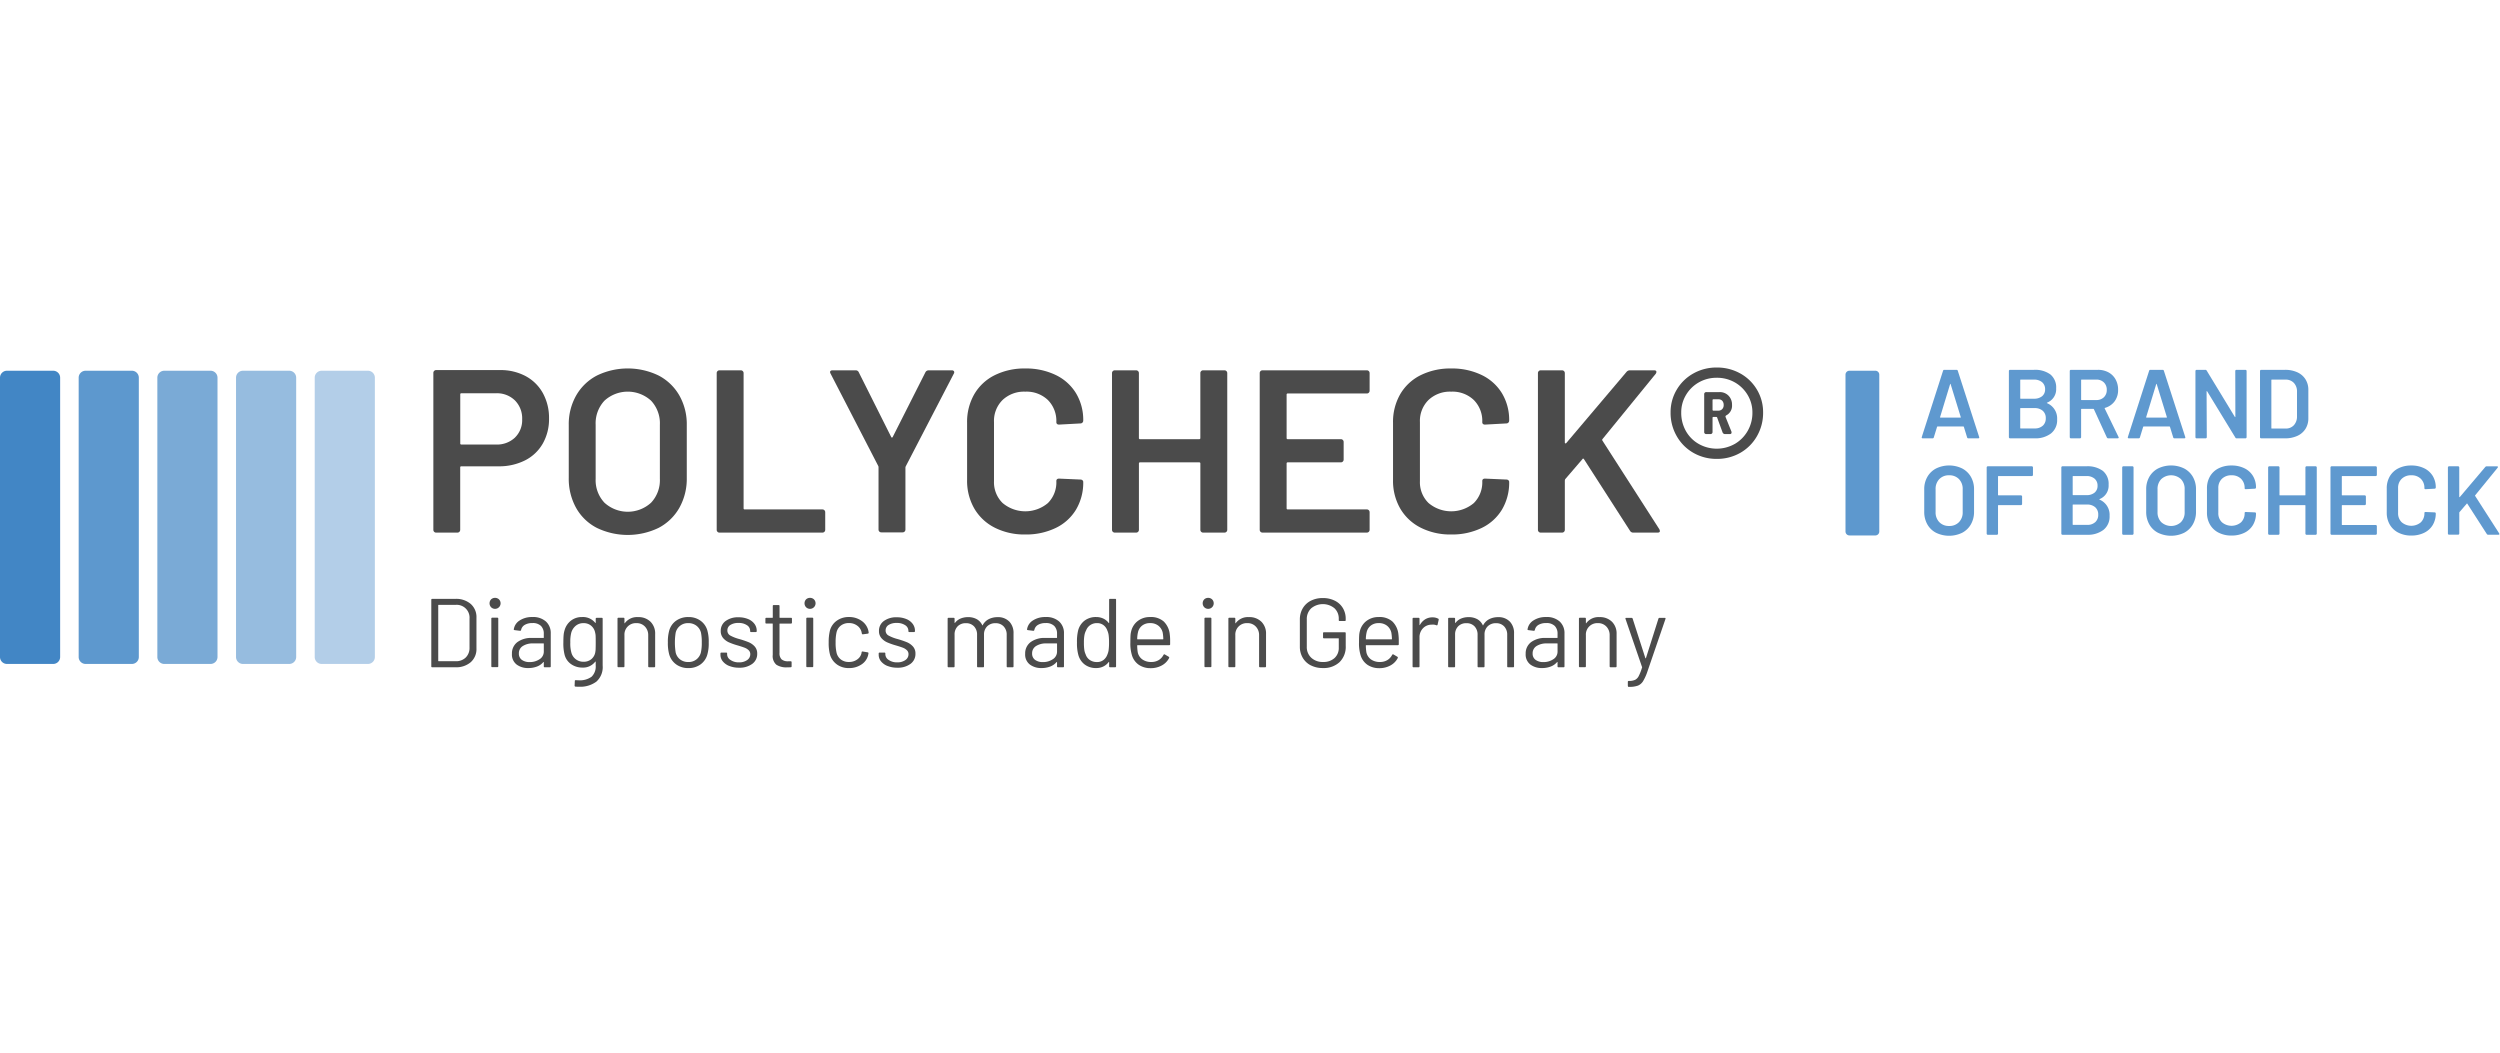 <svg xmlns="http://www.w3.org/2000/svg" xmlns:xlink="http://www.w3.org/1999/xlink" width="380" height="160" viewBox="0 0 380 160">
  <defs>
    <clipPath id="clip-path">
      <rect id="Rectangle_22349" data-name="Rectangle 22349" width="379.907" height="48.533" fill="none"/>
    </clipPath>
  </defs>
  <g id="Group_12117" data-name="Group 12117" transform="translate(-6123 -8007)">
    <rect id="Rectangle_22353" data-name="Rectangle 22353" width="380" height="160" transform="translate(6123 8007)" fill="none"/>
    <g id="Group_12111" data-name="Group 12111" transform="translate(6123 8062.864)">
      <g id="Group_12110" data-name="Group 12110" clip-path="url(#clip-path)">
        <path id="Path_16465" data-name="Path 16465" d="M534.137,296.724v-10.1a.131.131,0,0,1,.149-.149h3.507a3.4,3.4,0,0,1,2.34.773,2.662,2.662,0,0,1,.869,2.1V294a2.661,2.661,0,0,1-.869,2.1,3.394,3.394,0,0,1-2.34.773h-3.507a.131.131,0,0,1-.149-.148m1.114-.773h2.586a2.092,2.092,0,0,0,1.538-.565,2.033,2.033,0,0,0,.572-1.516v-4.384a1.95,1.95,0,0,0-2.11-2.1h-2.586a.053.053,0,0,0-.059.06v8.44a.052.052,0,0,0,.059.059" transform="translate(-468.58 -251.311)" fill="#4b4b4b"/>
        <path id="Path_16466" data-name="Path 16466" d="M606.531,286.687a.871.871,0,0,1,0-1.2.882.882,0,0,1,1.189,0,.843.843,0,0,1-1.189,1.2m.03,8.96v-7.222a.131.131,0,0,1,.149-.149h.758a.131.131,0,0,1,.149.149v7.222a.131.131,0,0,1-.149.148h-.758a.131.131,0,0,1-.149-.148" transform="translate(-531.88 -250.25)" fill="#4b4b4b"/>
        <path id="Path_16467" data-name="Path 16467" d="M639.188,309.673a2.37,2.37,0,0,1,.728,1.813v4.993a.131.131,0,0,1-.149.149h-.758a.131.131,0,0,1-.149-.149v-.609a.05.05,0,0,0-.022-.045c-.015-.01-.032,0-.052.015a2.321,2.321,0,0,1-.966.676,3.633,3.633,0,0,1-1.322.23,2.863,2.863,0,0,1-1.768-.535,1.911,1.911,0,0,1-.713-1.634,2.132,2.132,0,0,1,.81-1.761,3.519,3.519,0,0,1,2.251-.646H638.8a.053.053,0,0,0,.059-.059v-.565a1.649,1.649,0,0,0-.424-1.2,1.756,1.756,0,0,0-1.315-.438,2.183,2.183,0,0,0-1.159.275,1.151,1.151,0,0,0-.55.765.157.157,0,0,1-.178.134l-.8-.1c-.109-.02-.154-.059-.134-.119a1.916,1.916,0,0,1,.892-1.352,3.384,3.384,0,0,1,1.932-.52,2.9,2.9,0,0,1,2.065.684m-.966,5.728a1.364,1.364,0,0,0,.639-1.181V313.06A.053.053,0,0,0,638.8,313h-1.56a2.77,2.77,0,0,0-1.575.4,1.272,1.272,0,0,0-.594,1.115,1.15,1.15,0,0,0,.453.988,1.941,1.941,0,0,0,1.181.334,2.613,2.613,0,0,0,1.516-.438" transform="translate(-556.202 -271.065)" fill="#4b4b4b"/>
        <path id="Path_16468" data-name="Path 16468" d="M702.764,309.109h.758a.131.131,0,0,1,.149.148v7.118a2.946,2.946,0,0,1-.958,2.437,4.091,4.091,0,0,1-2.638.773q-.342,0-.52-.015a.147.147,0,0,1-.148-.163l.03-.684a.136.136,0,0,1,.045-.111.111.111,0,0,1,.1-.022l.4.015a3.027,3.027,0,0,0,2.006-.542,2.158,2.158,0,0,0,.624-1.716v-.55a.035.035,0,0,0-.022-.037c-.015,0-.032,0-.052.022a2.308,2.308,0,0,1-1.947.892,2.938,2.938,0,0,1-1.716-.52,2.5,2.5,0,0,1-1-1.471,6.9,6.9,0,0,1-.178-1.813q0-.654.037-1.1a3.422,3.422,0,0,1,.156-.8,2.772,2.772,0,0,1,.966-1.434,2.657,2.657,0,0,1,1.679-.542,2.389,2.389,0,0,1,2.006.877c.02.02.037.025.052.015a.05.05,0,0,0,.022-.044v-.58a.131.131,0,0,1,.149-.148m-.163,4.7q.015-.327.015-.951,0-.758-.015-1.018a2.431,2.431,0,0,0-.074-.483,1.774,1.774,0,0,0-.587-1.033,1.732,1.732,0,0,0-1.181-.409,1.787,1.787,0,0,0-1.181.4,2.111,2.111,0,0,0-.676,1.04,5.4,5.4,0,0,0-.148,1.486,5.1,5.1,0,0,0,.148,1.5,1.856,1.856,0,0,0,1.857,1.441,1.773,1.773,0,0,0,1.2-.4,1.738,1.738,0,0,0,.587-1.025,3.739,3.739,0,0,0,.059-.55" transform="translate(-612.066 -271.066)" fill="#4b4b4b"/>
        <path id="Path_16469" data-name="Path 16469" d="M769.783,309.809a2.516,2.516,0,0,1,.706,1.872v4.9a.131.131,0,0,1-.148.148h-.758a.131.131,0,0,1-.149-.148v-4.7a1.855,1.855,0,0,0-.5-1.337,1.7,1.7,0,0,0-1.285-.52,1.734,1.734,0,0,0-1.828,1.828v4.725a.131.131,0,0,1-.148.148h-.758a.131.131,0,0,1-.149-.148v-7.222a.131.131,0,0,1,.149-.149h.758a.131.131,0,0,1,.148.149V310a.05.05,0,0,0,.022.045c.015.01.027.005.037-.015a2.293,2.293,0,0,1,2.006-.921,2.576,2.576,0,0,1,1.895.7" transform="translate(-670.905 -271.172)" fill="#4b4b4b"/>
        <path id="Path_16470" data-name="Path 16470" d="M828.394,316.2a2.815,2.815,0,0,1-1.07-1.516,6.476,6.476,0,0,1-.208-1.828,6.317,6.317,0,0,1,.208-1.813,2.741,2.741,0,0,1,1.055-1.5,3.146,3.146,0,0,1,1.872-.55,3.038,3.038,0,0,1,1.82.55,2.756,2.756,0,0,1,1.048,1.486,6.208,6.208,0,0,1,.208,1.828,6.117,6.117,0,0,1-.208,1.828,2.756,2.756,0,0,1-1.048,1.516,3.061,3.061,0,0,1-1.835.55,3.094,3.094,0,0,1-1.843-.55m3.061-.765a1.936,1.936,0,0,0,.683-1.062,6.521,6.521,0,0,0,.134-1.5,7.18,7.18,0,0,0-.119-1.5,1.921,1.921,0,0,0-.691-1.062,1.979,1.979,0,0,0-1.241-.394,1.891,1.891,0,0,0-1.917,1.456,9.536,9.536,0,0,0,0,3,1.848,1.848,0,0,0,.676,1.062,2,2,0,0,0,1.256.394,1.921,1.921,0,0,0,1.218-.394" transform="translate(-725.601 -271.066)" fill="#4b4b4b"/>
        <path id="Path_16471" data-name="Path 16471" d="M893.6,316.753a2.388,2.388,0,0,1-1-.713,1.573,1.573,0,0,1-.349-1v-.178a.131.131,0,0,1,.149-.149h.713a.131.131,0,0,1,.149.149v.119a1.041,1.041,0,0,0,.513.854,2.163,2.163,0,0,0,1.285.364,2.059,2.059,0,0,0,1.248-.349,1.057,1.057,0,0,0,.475-.884.812.812,0,0,0-.245-.609,1.767,1.767,0,0,0-.58-.372q-.334-.134-1.033-.342a10.6,10.6,0,0,1-1.367-.476,2.512,2.512,0,0,1-.9-.661,1.592,1.592,0,0,1-.364-1.077,1.806,1.806,0,0,1,.743-1.516,3.158,3.158,0,0,1,1.961-.565,3.69,3.69,0,0,1,1.449.267,2.263,2.263,0,0,1,.973.736,1.734,1.734,0,0,1,.342,1.048v.045a.131.131,0,0,1-.149.148h-.7a.131.131,0,0,1-.149-.148V311.4a1.011,1.011,0,0,0-.483-.847,2.212,2.212,0,0,0-1.3-.342,2.177,2.177,0,0,0-1.218.3.955.955,0,0,0-.461.84.851.851,0,0,0,.446.773,6.085,6.085,0,0,0,1.382.535,14.025,14.025,0,0,1,1.4.476,2.568,2.568,0,0,1,.921.646,1.579,1.579,0,0,1,.386,1.107,1.848,1.848,0,0,1-.758,1.545,3.217,3.217,0,0,1-2.006.579,3.838,3.838,0,0,1-1.478-.267" transform="translate(-782.741 -271.385)" fill="#4b4b4b"/>
        <path id="Path_16472" data-name="Path 16472" d="M951.819,297.027H950.14a.053.053,0,0,0-.059.059v4.383a1.309,1.309,0,0,0,.319,1,1.461,1.461,0,0,0,1,.29h.372a.131.131,0,0,1,.149.149v.609a.131.131,0,0,1-.149.148q-.178.015-.55.015a2.731,2.731,0,0,1-1.62-.4,1.731,1.731,0,0,1-.55-1.486v-4.71a.053.053,0,0,0-.059-.059h-.906a.131.131,0,0,1-.149-.149v-.58a.131.131,0,0,1,.149-.148H949a.052.052,0,0,0,.059-.059v-1.724a.131.131,0,0,1,.149-.149h.728a.131.131,0,0,1,.149.149v1.724a.052.052,0,0,0,.059.059h1.679a.131.131,0,0,1,.149.148v.58a.131.131,0,0,1-.149.149" transform="translate(-831.596 -258.108)" fill="#4b4b4b"/>
        <path id="Path_16473" data-name="Path 16473" d="M996.607,286.687a.871.871,0,0,1,0-1.2.882.882,0,0,1,1.189,0,.843.843,0,0,1-1.189,1.2m.03,8.96v-7.222a.131.131,0,0,1,.149-.149h.758a.132.132,0,0,1,.149.149v7.222a.131.131,0,0,1-.149.148h-.758a.131.131,0,0,1-.149-.148" transform="translate(-874.08 -250.25)" fill="#4b4b4b"/>
        <path id="Path_16474" data-name="Path 16474" d="M1027.512,316.188a2.788,2.788,0,0,1-1.047-1.508,6.811,6.811,0,0,1-.193-1.842,7.3,7.3,0,0,1,.193-1.813,2.7,2.7,0,0,1,1.04-1.479,3.066,3.066,0,0,1,1.843-.557,3.223,3.223,0,0,1,1.88.55,2.5,2.5,0,0,1,1.033,1.367,2.539,2.539,0,0,1,.089.446v.03c0,.069-.045.114-.134.134l-.743.1h-.03q-.1,0-.134-.134l-.045-.223a1.671,1.671,0,0,0-.654-.958,2.033,2.033,0,0,0-1.263-.394,1.937,1.937,0,0,0-1.241.394,1.8,1.8,0,0,0-.646,1.048,6.759,6.759,0,0,0-.134,1.5,6.6,6.6,0,0,0,.134,1.516,1.8,1.8,0,0,0,.646,1.062,1.936,1.936,0,0,0,1.241.394,2.1,2.1,0,0,0,1.256-.379,1.6,1.6,0,0,0,.661-.973v-.059l.015-.059q.015-.148.178-.119l.728.119q.148.03.134.163l-.059.3a2.353,2.353,0,0,1-1.025,1.4,3.322,3.322,0,0,1-1.887.535,3.033,3.033,0,0,1-1.835-.557" transform="translate(-900.312 -271.065)" fill="#4b4b4b"/>
        <path id="Path_16475" data-name="Path 16475" d="M1089.6,316.753a2.387,2.387,0,0,1-1-.713,1.573,1.573,0,0,1-.349-1v-.178a.131.131,0,0,1,.149-.149h.713a.131.131,0,0,1,.149.149v.119a1.041,1.041,0,0,0,.513.854,2.163,2.163,0,0,0,1.285.364,2.059,2.059,0,0,0,1.248-.349,1.057,1.057,0,0,0,.475-.884.812.812,0,0,0-.245-.609,1.768,1.768,0,0,0-.579-.372q-.334-.134-1.033-.342a10.6,10.6,0,0,1-1.367-.476,2.511,2.511,0,0,1-.9-.661,1.592,1.592,0,0,1-.364-1.077,1.806,1.806,0,0,1,.743-1.516,3.158,3.158,0,0,1,1.962-.565,3.691,3.691,0,0,1,1.449.267,2.262,2.262,0,0,1,.973.736,1.734,1.734,0,0,1,.342,1.048v.045a.131.131,0,0,1-.149.148h-.7a.131.131,0,0,1-.149-.148V311.4a1.011,1.011,0,0,0-.483-.847,2.211,2.211,0,0,0-1.3-.342,2.177,2.177,0,0,0-1.218.3.955.955,0,0,0-.461.84.851.851,0,0,0,.446.773,6.086,6.086,0,0,0,1.382.535,14.043,14.043,0,0,1,1.4.476,2.568,2.568,0,0,1,.921.646,1.579,1.579,0,0,1,.386,1.107,1.848,1.848,0,0,1-.758,1.545,3.217,3.217,0,0,1-2.006.579,3.835,3.835,0,0,1-1.478-.267" transform="translate(-954.69 -271.385)" fill="#4b4b4b"/>
        <path id="Path_16476" data-name="Path 16476" d="M1182.977,309.78a2.518,2.518,0,0,1,.646,1.828v4.978a.131.131,0,0,1-.149.149h-.743a.131.131,0,0,1-.148-.149v-4.77a1.789,1.789,0,0,0-.468-1.3,1.631,1.631,0,0,0-1.226-.483,1.733,1.733,0,0,0-1.27.475,1.712,1.712,0,0,0-.483,1.278v4.8a.131.131,0,0,1-.149.149h-.758a.131.131,0,0,1-.149-.149v-4.77a1.806,1.806,0,0,0-.461-1.3,1.625,1.625,0,0,0-1.233-.483,1.682,1.682,0,0,0-1.256.475,1.743,1.743,0,0,0-.468,1.278v4.8a.131.131,0,0,1-.149.149h-.758a.131.131,0,0,1-.148-.149v-7.222a.131.131,0,0,1,.148-.149h.758a.131.131,0,0,1,.149.149v.594a.034.034,0,0,0,.022.037c.015.005.032,0,.052-.022a2.014,2.014,0,0,1,.839-.646,2.909,2.909,0,0,1,1.137-.215,2.639,2.639,0,0,1,1.322.312,2,2,0,0,1,.832.906q.03.075.074,0a2.13,2.13,0,0,1,.921-.914,2.923,2.923,0,0,1,1.352-.3,2.335,2.335,0,0,1,1.761.669" transform="translate(-1029.566 -271.172)" fill="#4b4b4b"/>
        <path id="Path_16477" data-name="Path 16477" d="M1274.786,309.673a2.37,2.37,0,0,1,.728,1.813v4.993a.131.131,0,0,1-.148.149h-.758a.131.131,0,0,1-.149-.149v-.609a.05.05,0,0,0-.022-.045c-.015-.01-.032,0-.052.015a2.323,2.323,0,0,1-.966.676,3.634,3.634,0,0,1-1.322.23,2.863,2.863,0,0,1-1.768-.535,1.911,1.911,0,0,1-.713-1.634,2.131,2.131,0,0,1,.81-1.761,3.518,3.518,0,0,1,2.251-.646h1.724a.053.053,0,0,0,.059-.059v-.565a1.648,1.648,0,0,0-.424-1.2,1.756,1.756,0,0,0-1.315-.438,2.184,2.184,0,0,0-1.159.275,1.151,1.151,0,0,0-.55.765.157.157,0,0,1-.178.134l-.8-.1c-.109-.02-.154-.059-.134-.119a1.916,1.916,0,0,1,.891-1.352,3.385,3.385,0,0,1,1.932-.52,2.9,2.9,0,0,1,2.065.684m-.966,5.728a1.364,1.364,0,0,0,.639-1.181V313.06a.053.053,0,0,0-.059-.059h-1.561a2.77,2.77,0,0,0-1.575.4,1.272,1.272,0,0,0-.594,1.115,1.15,1.15,0,0,0,.453.988,1.941,1.941,0,0,0,1.181.334,2.613,2.613,0,0,0,1.516-.438" transform="translate(-1113.79 -271.065)" fill="#4b4b4b"/>
        <path id="Path_16478" data-name="Path 16478" d="M1338.815,286.471h.758a.131.131,0,0,1,.148.149v10.1a.131.131,0,0,1-.148.148h-.758a.131.131,0,0,1-.149-.148V296.1a.035.035,0,0,0-.022-.037c-.015,0-.032,0-.052.022a2.25,2.25,0,0,1-.81.669,2.409,2.409,0,0,1-1.077.238,2.806,2.806,0,0,1-1.746-.535,2.717,2.717,0,0,1-.973-1.456,6.651,6.651,0,0,1-.208-1.887,7.055,7.055,0,0,1,.178-1.842,2.748,2.748,0,0,1,.981-1.493,2.837,2.837,0,0,1,1.768-.542,2.487,2.487,0,0,1,1.07.23,2.171,2.171,0,0,1,.817.661c.02.02.037.028.052.022a.034.034,0,0,0,.022-.037V286.62a.131.131,0,0,1,.149-.149m-.223,7.756a8.061,8.061,0,0,0,.059-1.114,8.236,8.236,0,0,0-.059-1.122,2.515,2.515,0,0,0-.208-.721,1.681,1.681,0,0,0-.587-.81,1.584,1.584,0,0,0-.973-.3,1.761,1.761,0,0,0-1.025.3,1.684,1.684,0,0,0-.624.788,2.576,2.576,0,0,0-.26.735,6.112,6.112,0,0,0-.082,1.137,7.75,7.75,0,0,0,.059,1.092,2.5,2.5,0,0,0,.208.706,1.621,1.621,0,0,0,.631.847,1.853,1.853,0,0,0,1.077.312,1.572,1.572,0,0,0,1-.312,1.835,1.835,0,0,0,.594-.832,2.645,2.645,0,0,0,.193-.7" transform="translate(-1170.078 -251.311)" fill="#4b4b4b"/>
        <path id="Path_16479" data-name="Path 16479" d="M1405.929,312.644v.475a.131.131,0,0,1-.148.149h-4.8a.053.053,0,0,0-.059.059,6.585,6.585,0,0,0,.089,1.055,1.776,1.776,0,0,0,.7,1.055,2.276,2.276,0,0,0,1.367.386,2.111,2.111,0,0,0,1.1-.282,1.941,1.941,0,0,0,.743-.8q.089-.134.208-.059l.579.342a.148.148,0,0,1,.06.208,2.675,2.675,0,0,1-1.115,1.122,3.487,3.487,0,0,1-1.709.409,3.128,3.128,0,0,1-1.768-.505,2.709,2.709,0,0,1-1.025-1.367,6.1,6.1,0,0,1-.267-2.051q0-.624.022-1.018a3.245,3.245,0,0,1,.111-.706,2.751,2.751,0,0,1,1.018-1.545,2.975,2.975,0,0,1,1.85-.58,2.927,2.927,0,0,1,2.08.684,3.167,3.167,0,0,1,.906,1.932,7.59,7.59,0,0,1,.059,1.04m-4.257-2.355a1.755,1.755,0,0,0-.632,1.018,4.811,4.811,0,0,0-.119,1.01.052.052,0,0,0,.059.06h3.849a.053.053,0,0,0,.059-.06,6.71,6.71,0,0,0-.089-.951,1.879,1.879,0,0,0-.661-1.062,1.962,1.962,0,0,0-1.256-.394,1.9,1.9,0,0,0-1.211.379" transform="translate(-1228.068 -271.065)" fill="#4b4b4b"/>
        <path id="Path_16480" data-name="Path 16480" d="M1489.707,286.687a.871.871,0,0,1,0-1.2.882.882,0,0,1,1.189,0,.843.843,0,0,1-1.189,1.2m.03,8.96v-7.222a.131.131,0,0,1,.148-.149h.758a.131.131,0,0,1,.149.149v7.222a.131.131,0,0,1-.149.148h-.758a.131.131,0,0,1-.148-.148" transform="translate(-1306.66 -250.25)" fill="#4b4b4b"/>
        <path id="Path_16481" data-name="Path 16481" d="M1526.324,309.809a2.516,2.516,0,0,1,.706,1.872v4.9a.131.131,0,0,1-.149.148h-.758a.131.131,0,0,1-.149-.148v-4.7a1.856,1.856,0,0,0-.5-1.337,1.7,1.7,0,0,0-1.285-.52,1.734,1.734,0,0,0-1.828,1.828v4.725a.131.131,0,0,1-.148.148h-.758a.131.131,0,0,1-.149-.148v-7.222a.131.131,0,0,1,.149-.149h.758a.131.131,0,0,1,.148.149V310a.05.05,0,0,0,.022.045c.015.01.027.005.037-.015a2.293,2.293,0,0,1,2.006-.921,2.576,2.576,0,0,1,1.895.7" transform="translate(-1334.592 -271.172)" fill="#4b4b4b"/>
        <path id="Path_16482" data-name="Path 16482" d="M1611.471,295.734a2.986,2.986,0,0,1-1.226-1.152,3.3,3.3,0,0,1-.438-1.709v-4.1a3.3,3.3,0,0,1,.438-1.709,2.989,2.989,0,0,1,1.226-1.152,3.915,3.915,0,0,1,1.828-.409,3.987,3.987,0,0,1,1.82.4,2.929,2.929,0,0,1,1.226,1.122,3.109,3.109,0,0,1,.431,1.627v.193a.131.131,0,0,1-.149.149h-.758a.131.131,0,0,1-.148-.149v-.178a2.127,2.127,0,0,0-.661-1.62,2.781,2.781,0,0,0-3.529.015,2.217,2.217,0,0,0-.669,1.679V292.9a2.191,2.191,0,0,0,.683,1.679,2.527,2.527,0,0,0,1.8.639,2.457,2.457,0,0,0,1.731-.594,2.055,2.055,0,0,0,.647-1.59v-1.352a.053.053,0,0,0-.059-.059h-2.184a.131.131,0,0,1-.149-.149v-.624a.131.131,0,0,1,.149-.149h3.15a.132.132,0,0,1,.149.149v1.917a3.25,3.25,0,0,1-.944,2.481,3.538,3.538,0,0,1-2.533.892,3.912,3.912,0,0,1-1.828-.409" transform="translate(-1412.229 -250.462)" fill="#4b4b4b"/>
        <path id="Path_16483" data-name="Path 16483" d="M1689.1,312.644v.475a.131.131,0,0,1-.148.149h-4.8a.052.052,0,0,0-.059.059,6.6,6.6,0,0,0,.089,1.055,1.777,1.777,0,0,0,.7,1.055,2.276,2.276,0,0,0,1.367.386,2.113,2.113,0,0,0,1.1-.282,1.938,1.938,0,0,0,.743-.8c.06-.089.129-.109.208-.059l.58.342a.148.148,0,0,1,.059.208,2.671,2.671,0,0,1-1.114,1.122,3.487,3.487,0,0,1-1.709.409,3.128,3.128,0,0,1-1.768-.505,2.708,2.708,0,0,1-1.025-1.367,6.1,6.1,0,0,1-.268-2.051q0-.624.022-1.018a3.26,3.26,0,0,1,.111-.706,2.752,2.752,0,0,1,1.018-1.545,2.975,2.975,0,0,1,1.85-.58,2.926,2.926,0,0,1,2.08.684,3.167,3.167,0,0,1,.906,1.932,7.59,7.59,0,0,1,.059,1.04m-4.257-2.355a1.753,1.753,0,0,0-.631,1.018,4.786,4.786,0,0,0-.119,1.01.052.052,0,0,0,.059.06H1688a.053.053,0,0,0,.059-.06,6.668,6.668,0,0,0-.089-.951,1.879,1.879,0,0,0-.661-1.062,1.963,1.963,0,0,0-1.256-.394,1.9,1.9,0,0,0-1.211.379" transform="translate(-1476.485 -271.065)" fill="#4b4b4b"/>
        <path id="Path_16484" data-name="Path 16484" d="M1753.275,309.546a.157.157,0,0,1,.089.193l-.164.728a.126.126,0,0,1-.193.089,1.515,1.515,0,0,0-.579-.1l-.193.015a1.771,1.771,0,0,0-1.278.572,1.938,1.938,0,0,0-.505,1.374V316.8a.131.131,0,0,1-.148.148h-.758a.131.131,0,0,1-.149-.148v-7.222a.131.131,0,0,1,.149-.148h.758a.131.131,0,0,1,.148.148v.906c0,.03.008.047.022.052s.027,0,.037-.022a2.367,2.367,0,0,1,.795-.854,2.06,2.06,0,0,1,1.122-.3,1.754,1.754,0,0,1,.847.193" transform="translate(-1534.686 -271.385)" fill="#4b4b4b"/>
        <path id="Path_16485" data-name="Path 16485" d="M1802.833,309.78a2.518,2.518,0,0,1,.647,1.828v4.978a.131.131,0,0,1-.149.149h-.743a.131.131,0,0,1-.148-.149v-4.77a1.789,1.789,0,0,0-.468-1.3,1.631,1.631,0,0,0-1.226-.483,1.732,1.732,0,0,0-1.27.475,1.712,1.712,0,0,0-.483,1.278v4.8a.131.131,0,0,1-.149.149h-.758a.131.131,0,0,1-.149-.149v-4.77a1.806,1.806,0,0,0-.461-1.3,1.625,1.625,0,0,0-1.233-.483,1.682,1.682,0,0,0-1.256.475,1.743,1.743,0,0,0-.468,1.278v4.8a.131.131,0,0,1-.149.149h-.758a.131.131,0,0,1-.149-.149v-7.222a.131.131,0,0,1,.149-.149h.758a.132.132,0,0,1,.149.149v.594a.034.034,0,0,0,.022.037c.015.005.032,0,.052-.022a2.013,2.013,0,0,1,.839-.646,2.909,2.909,0,0,1,1.137-.215,2.64,2.64,0,0,1,1.323.312,2,2,0,0,1,.832.906c.02.05.045.05.074,0a2.13,2.13,0,0,1,.921-.914,2.922,2.922,0,0,1,1.352-.3,2.335,2.335,0,0,1,1.761.669" transform="translate(-1573.345 -271.172)" fill="#4b4b4b"/>
        <path id="Path_16486" data-name="Path 16486" d="M1894.643,309.673a2.37,2.37,0,0,1,.728,1.813v4.993a.131.131,0,0,1-.149.149h-.758a.131.131,0,0,1-.149-.149v-.609a.05.05,0,0,0-.022-.045q-.022-.015-.052.015a2.322,2.322,0,0,1-.966.676,3.634,3.634,0,0,1-1.323.23,2.863,2.863,0,0,1-1.768-.535,1.911,1.911,0,0,1-.713-1.634,2.132,2.132,0,0,1,.81-1.761,3.519,3.519,0,0,1,2.251-.646h1.724a.053.053,0,0,0,.06-.059v-.565a1.65,1.65,0,0,0-.424-1.2,1.756,1.756,0,0,0-1.315-.438,2.184,2.184,0,0,0-1.159.275,1.153,1.153,0,0,0-.55.765.157.157,0,0,1-.178.134l-.8-.1c-.109-.02-.154-.059-.134-.119a1.916,1.916,0,0,1,.892-1.352,3.384,3.384,0,0,1,1.932-.52,2.9,2.9,0,0,1,2.065.684m-.966,5.728a1.364,1.364,0,0,0,.639-1.181V313.06a.053.053,0,0,0-.06-.059h-1.56a2.77,2.77,0,0,0-1.575.4,1.272,1.272,0,0,0-.594,1.115,1.15,1.15,0,0,0,.453.988,1.941,1.941,0,0,0,1.181.334,2.612,2.612,0,0,0,1.516-.438" transform="translate(-1657.569 -271.065)" fill="#4b4b4b"/>
        <path id="Path_16487" data-name="Path 16487" d="M1960.468,309.809a2.516,2.516,0,0,1,.706,1.872v4.9a.131.131,0,0,1-.149.148h-.758a.131.131,0,0,1-.148-.148v-4.7a1.855,1.855,0,0,0-.5-1.337,1.7,1.7,0,0,0-1.285-.52,1.735,1.735,0,0,0-1.828,1.828v4.725a.131.131,0,0,1-.148.148h-.758a.131.131,0,0,1-.149-.148v-7.222a.131.131,0,0,1,.149-.149h.758a.131.131,0,0,1,.148.149V310a.05.05,0,0,0,.022.045c.015.01.027.005.037-.015a2.294,2.294,0,0,1,2.006-.921,2.576,2.576,0,0,1,1.895.7" transform="translate(-1715.452 -271.172)" fill="#4b4b4b"/>
        <path id="Path_16488" data-name="Path 16488" d="M2013.33,320.3v-.594a.131.131,0,0,1,.149-.148h.059a2.228,2.228,0,0,0,.9-.171,1.307,1.307,0,0,0,.55-.579,7.513,7.513,0,0,0,.5-1.285c.02-.04.02-.069,0-.089l-2.511-7.311-.015-.059c0-.069.045-.1.134-.1h.788a.173.173,0,0,1,.178.119l1.932,6a.047.047,0,0,0,.045.03.048.048,0,0,0,.045-.03l1.9-6a.173.173,0,0,1,.178-.119h.773c.109,0,.149.055.119.163l-2.749,8.009a7.349,7.349,0,0,1-.668,1.471,1.665,1.665,0,0,1-.78.661,3.689,3.689,0,0,1-1.315.186h-.1q-.1,0-.1-.149" transform="translate(-1765.9 -271.916)" fill="#4b4b4b"/>
        <path id="Path_16489" data-name="Path 16489" d="M550.7,4.075a6.488,6.488,0,0,1,2.626,2.591,7.792,7.792,0,0,1,.934,3.859,7.5,7.5,0,0,1-.952,3.806,6.432,6.432,0,0,1-2.7,2.555,8.692,8.692,0,0,1-4.035.9h-5.639a.156.156,0,0,0-.176.176v9.481a.421.421,0,0,1-.423.423H537.1a.421.421,0,0,1-.423-.423V3.582a.421.421,0,0,1,.423-.423h9.692a8.089,8.089,0,0,1,3.912.916m-1.621,9.34a3.7,3.7,0,0,0,1.093-2.784,3.863,3.863,0,0,0-1.093-2.855,3.909,3.909,0,0,0-2.89-1.093h-5.251a.156.156,0,0,0-.176.176V14.3a.155.155,0,0,0,.176.176h5.251a3.98,3.98,0,0,0,2.89-1.057" transform="translate(-470.807 -2.771)" fill="#4b4b4b"/>
        <path id="Path_16490" data-name="Path 16490" d="M708.636,25.379a7.586,7.586,0,0,1-3.154-3.049,9.113,9.113,0,0,1-1.11-4.546V9.748A8.829,8.829,0,0,1,705.5,5.255a7.762,7.762,0,0,1,3.154-3.031,10.758,10.758,0,0,1,9.375,0,7.768,7.768,0,0,1,3.154,3.031,8.833,8.833,0,0,1,1.128,4.494v8.036a9,9,0,0,1-1.128,4.546,7.73,7.73,0,0,1-3.154,3.049,10.8,10.8,0,0,1-9.393,0m8.247-3.824a4.98,4.98,0,0,0,1.339-3.63V9.713a5.028,5.028,0,0,0-1.339-3.665,5.251,5.251,0,0,0-7.084,0,5.026,5.026,0,0,0-1.339,3.665v8.212a4.978,4.978,0,0,0,1.339,3.63,5.251,5.251,0,0,0,7.084,0" transform="translate(-617.921 -1.008)" fill="#4b4b4b"/>
        <path id="Path_16491" data-name="Path 16491" d="M887.7,27.994a.406.406,0,0,1-.123-.3V3.87A.421.421,0,0,1,888,3.447h3.243a.421.421,0,0,1,.423.423V24.417a.155.155,0,0,0,.176.176h11.807a.421.421,0,0,1,.423.423v2.679a.421.421,0,0,1-.423.423H888a.405.405,0,0,1-.3-.123" transform="translate(-778.639 -3.024)" fill="#4b4b4b"/>
        <path id="Path_16492" data-name="Path 16492" d="M1035.488,27.958a.406.406,0,0,1-.123-.3V18.213a.5.5,0,0,0-.035-.211l-7.26-14.062a.53.53,0,0,1-.07-.211c0-.188.129-.282.388-.282h3.489a.5.5,0,0,1,.493.317L1037.3,13.6q.106.141.211,0l4.969-9.833a.543.543,0,0,1,.493-.317h3.524a.365.365,0,0,1,.335.141.349.349,0,0,1-.018.352L1039.524,18a.538.538,0,0,0-.07.211v9.445a.421.421,0,0,1-.423.423h-3.242a.405.405,0,0,1-.3-.123" transform="translate(-901.828 -3.023)" fill="#4b4b4b"/>
        <path id="Path_16493" data-name="Path 16493" d="M1201.9,25.344a7.49,7.49,0,0,1-3.1-2.908,8.427,8.427,0,0,1-1.092-4.335V9.4a8.43,8.43,0,0,1,1.092-4.335,7.383,7.383,0,0,1,3.1-2.89,10.127,10.127,0,0,1,4.652-1.022,10.346,10.346,0,0,1,4.617.987,7.3,7.3,0,0,1,3.1,2.784,7.85,7.85,0,0,1,1.093,4.159.421.421,0,0,1-.423.423l-3.242.176q-.423,0-.423-.388a4.494,4.494,0,0,0-1.286-3.348,4.682,4.682,0,0,0-3.436-1.269,4.741,4.741,0,0,0-3.454,1.269,4.46,4.46,0,0,0-1.3,3.348v8.987a4.414,4.414,0,0,0,1.3,3.313,5.34,5.34,0,0,0,6.89.018,4.433,4.433,0,0,0,1.286-3.331q0-.388.423-.388l3.242.141a.446.446,0,0,1,.3.106.318.318,0,0,1,.123.247,8.008,8.008,0,0,1-1.093,4.212,7.256,7.256,0,0,1-3.1,2.8,10.341,10.341,0,0,1-4.617.987,9.979,9.979,0,0,1-4.652-1.04" transform="translate(-1050.71 -1.008)" fill="#4b4b4b"/>
        <path id="Path_16494" data-name="Path 16494" d="M1390.73,3.569a.408.408,0,0,1,.3-.123h3.242a.421.421,0,0,1,.423.423V27.694a.421.421,0,0,1-.423.423h-3.242a.421.421,0,0,1-.423-.423V17.614a.156.156,0,0,0-.176-.176h-8.987a.156.156,0,0,0-.176.176v10.08a.421.421,0,0,1-.423.423H1377.6a.421.421,0,0,1-.423-.423V3.869a.421.421,0,0,1,.423-.423h3.242a.421.421,0,0,1,.423.423v9.868a.156.156,0,0,0,.176.176h8.987a.156.156,0,0,0,.176-.176V3.869a.407.407,0,0,1,.123-.3" transform="translate(-1208.152 -3.023)" fill="#4b4b4b"/>
        <path id="Path_16495" data-name="Path 16495" d="M1576.679,6.848a.407.407,0,0,1-.3.123h-12.018a.156.156,0,0,0-.176.176v6.591a.155.155,0,0,0,.176.176h8.071a.421.421,0,0,1,.423.423v2.679a.421.421,0,0,1-.423.423h-8.071a.156.156,0,0,0-.176.176v6.8a.156.156,0,0,0,.176.176h12.018a.421.421,0,0,1,.423.423v2.679a.421.421,0,0,1-.423.423h-15.86a.421.421,0,0,1-.423-.423V3.87a.421.421,0,0,1,.423-.423h15.86a.421.421,0,0,1,.423.423V6.548a.408.408,0,0,1-.123.3" transform="translate(-1368.62 -3.024)" fill="#4b4b4b"/>
        <path id="Path_16496" data-name="Path 16496" d="M1729.4,25.344a7.488,7.488,0,0,1-3.1-2.908,8.427,8.427,0,0,1-1.092-4.335V9.4a8.43,8.43,0,0,1,1.092-4.335,7.381,7.381,0,0,1,3.1-2.89,10.126,10.126,0,0,1,4.652-1.022,10.347,10.347,0,0,1,4.617.987,7.3,7.3,0,0,1,3.1,2.784,7.851,7.851,0,0,1,1.093,4.159.421.421,0,0,1-.423.423l-3.243.176q-.423,0-.423-.388a4.493,4.493,0,0,0-1.286-3.348,4.682,4.682,0,0,0-3.436-1.269,4.741,4.741,0,0,0-3.454,1.269,4.46,4.46,0,0,0-1.3,3.348v8.987a4.415,4.415,0,0,0,1.3,3.313,5.34,5.34,0,0,0,6.89.018,4.433,4.433,0,0,0,1.286-3.331q0-.388.423-.388l3.243.141a.445.445,0,0,1,.3.106.318.318,0,0,1,.123.247,8.009,8.009,0,0,1-1.093,4.212,7.257,7.257,0,0,1-3.1,2.8,10.342,10.342,0,0,1-4.617.987,9.979,9.979,0,0,1-4.652-1.04" transform="translate(-1513.468 -1.008)" fill="#4b4b4b"/>
        <path id="Path_16497" data-name="Path 16497" d="M1904.8,27.994a.406.406,0,0,1-.123-.3V3.87a.421.421,0,0,1,.423-.423h3.242a.421.421,0,0,1,.423.423V14.408a.141.141,0,0,0,.07.141.114.114,0,0,0,.141-.035l9.163-10.82a.669.669,0,0,1,.529-.247h3.665q.352,0,.353.247a.6.6,0,0,1-.106.282l-8.071,9.9a.2.2,0,0,0-.035.247l8.67,13.5a1.5,1.5,0,0,1,.07.247c0,.165-.118.247-.352.247h-3.7a.551.551,0,0,1-.493-.282l-6.978-10.855q-.141-.212-.247-.035l-2.608,3.031a.563.563,0,0,0-.07.247v7.472a.421.421,0,0,1-.423.423H1905.1a.405.405,0,0,1-.3-.123" transform="translate(-1670.911 -3.024)" fill="#4b4b4b"/>
        <path id="Path_16498" data-name="Path 16498" d="M2079.523.9a6.739,6.739,0,0,1,2.538,2.467,6.663,6.663,0,0,1,.934,3.472,7.076,7.076,0,0,1-.934,3.595,6.748,6.748,0,0,1-2.538,2.538,7.079,7.079,0,0,1-3.577.916,7.007,7.007,0,0,1-3.542-.916,6.738,6.738,0,0,1-2.538-2.538,7.068,7.068,0,0,1-.934-3.595,6.657,6.657,0,0,1,.934-3.472A6.728,6.728,0,0,1,2072.4.9a7.118,7.118,0,0,1,3.542-.9,7.191,7.191,0,0,1,3.577.9m-.828,10.714a5.344,5.344,0,0,0,1.956-1.974,5.506,5.506,0,0,0,.723-2.8,5.122,5.122,0,0,0-.723-2.661,5.3,5.3,0,0,0-1.956-1.921,5.445,5.445,0,0,0-2.749-.7,5.375,5.375,0,0,0-2.714.7,5.29,5.29,0,0,0-1.956,1.921,5.114,5.114,0,0,0-.722,2.661,5.605,5.605,0,0,0,.7,2.8,5.171,5.171,0,0,0,1.956,1.974,5.557,5.557,0,0,0,5.48,0M2077.355,7.3a.2.2,0,0,0-.071.211l.881,2.185a.4.4,0,0,1,.035.176q0,.247-.282.247h-.67a.41.41,0,0,1-.423-.282l-.811-2.22a.138.138,0,0,0-.141-.106h-.423a.125.125,0,0,0-.141.141V9.764a.312.312,0,0,1-.352.352h-.564a.311.311,0,0,1-.353-.352V4.089a.312.312,0,0,1,.353-.352h1.974a1.827,1.827,0,0,1,1.374.546,1.92,1.92,0,0,1,.529,1.392,1.655,1.655,0,0,1-.916,1.621m-2.044-2.326V6.415a.125.125,0,0,0,.141.141h.74a.788.788,0,0,0,.582-.229A.834.834,0,0,0,2077,5.71a.926.926,0,0,0-.211-.652.776.776,0,0,0-.6-.229h-.74a.125.125,0,0,0-.141.141" transform="translate(-1815.003 -0.001)" fill="#4b4b4b"/>
        <path id="Path_16499" data-name="Path 16499" d="M2386.833,13.121l-.491-1.592c-.02-.04-.044-.06-.074-.06h-3.927c-.03,0-.055.02-.074.06l-.491,1.592a.187.187,0,0,1-.193.149h-1.487a.165.165,0,0,1-.134-.052.162.162,0,0,1-.015-.156l3.228-10.056a.187.187,0,0,1,.193-.149h1.859a.187.187,0,0,1,.193.149l3.243,10.056a.168.168,0,0,1,.015.074c0,.089-.055.134-.164.134h-1.488a.187.187,0,0,1-.193-.149m-4.046-3h3.02c.06,0,.08-.03.06-.089l-1.532-4.983c-.01-.039-.025-.059-.044-.059s-.035.02-.044.059l-1.518,4.983c-.01.06.01.089.06.089" transform="translate(-2087.834 -2.506)" fill="#5f99cf"/>
        <path id="Path_16500" data-name="Path 16500" d="M2493.717,7.93a2.5,2.5,0,0,1,1.517,2.454,2.561,2.561,0,0,1-.945,2.15,3.891,3.891,0,0,1-2.462.736h-3.749a.178.178,0,0,1-.178-.178V3.036a.178.178,0,0,1,.178-.179h3.63a3.927,3.927,0,0,1,2.5.7,2.537,2.537,0,0,1,.878,2.112,2.186,2.186,0,0,1-1.369,2.172q-.089.045,0,.089m-4.091-3.511V7.171a.066.066,0,0,0,.074.074h2.008a1.878,1.878,0,0,0,1.242-.379,1.293,1.293,0,0,0,.454-1.049,1.355,1.355,0,0,0-.454-1.079,1.831,1.831,0,0,0-1.242-.394H2489.7a.066.066,0,0,0-.074.074m3.429,6.932a1.459,1.459,0,0,0,.453-1.131,1.443,1.443,0,0,0-.461-1.138,1.815,1.815,0,0,0-1.25-.409h-2.1a.066.066,0,0,0-.074.074v2.945a.066.066,0,0,0,.074.074h2.127a1.745,1.745,0,0,0,1.227-.417" transform="translate(-2182.55 -2.506)" fill="#5f99cf"/>
        <path id="Path_16501" data-name="Path 16501" d="M2568.926,13.136l-1.964-4.284a.1.1,0,0,0-.089-.06h-1.785a.066.066,0,0,0-.074.074v4.225a.178.178,0,0,1-.178.179h-1.369a.178.178,0,0,1-.179-.179V3.035a.178.178,0,0,1,.179-.178h4.091a3.317,3.317,0,0,1,1.606.379,2.688,2.688,0,0,1,1.086,1.071,3.191,3.191,0,0,1,.387,1.584,2.879,2.879,0,0,1-.528,1.748,2.73,2.73,0,0,1-1.466,1,.047.047,0,0,0-.044.03.063.063,0,0,0,0,.06l2.1,4.329a.228.228,0,0,1,.03.089c0,.08-.055.119-.164.119h-1.428a.211.211,0,0,1-.208-.134m-3.912-8.717v2.96a.066.066,0,0,0,.074.074h2.231a1.591,1.591,0,0,0,1.153-.424,1.491,1.491,0,0,0,.439-1.123,1.516,1.516,0,0,0-.439-1.131,1.575,1.575,0,0,0-1.153-.431h-2.231a.066.066,0,0,0-.074.074" transform="translate(-2248.685 -2.506)" fill="#5f99cf"/>
        <path id="Path_16502" data-name="Path 16502" d="M2642.083,13.121l-.491-1.592c-.02-.04-.045-.06-.075-.06h-3.927c-.03,0-.054.02-.074.06l-.49,1.592a.187.187,0,0,1-.194.149h-1.488a.166.166,0,0,1-.134-.052.163.163,0,0,1-.015-.156l3.228-10.056a.187.187,0,0,1,.193-.149h1.86a.187.187,0,0,1,.193.149l3.243,10.056a.172.172,0,0,1,.015.074q0,.134-.164.134h-1.487a.186.186,0,0,1-.193-.149m-4.046-3h3.02q.089,0,.06-.089l-1.532-4.983c-.01-.039-.025-.059-.045-.059s-.035.02-.044.059l-1.518,4.983c-.01.06.01.089.06.089" transform="translate(-2311.757 -2.506)" fill="#5f99cf"/>
        <path id="Path_16503" data-name="Path 16503" d="M2725.017,2.909a.173.173,0,0,1,.126-.052h1.369a.178.178,0,0,1,.179.178V13.091a.178.178,0,0,1-.179.179h-1.324a.213.213,0,0,1-.208-.119L2720.7,6.13c-.02-.03-.04-.042-.06-.037s-.03.027-.03.067l.03,6.932a.178.178,0,0,1-.178.179h-1.369a.178.178,0,0,1-.178-.179V3.035a.178.178,0,0,1,.178-.178h1.324a.213.213,0,0,1,.208.119l4.27,7.021c.02.03.04.042.059.037s.03-.027.03-.067l-.015-6.932a.173.173,0,0,1,.052-.126" transform="translate(-2385.208 -2.506)" fill="#5f99cf"/>
        <path id="Path_16504" data-name="Path 16504" d="M2798.957,13.218a.171.171,0,0,1-.052-.126V3.035a.178.178,0,0,1,.178-.178h3.629a4.388,4.388,0,0,1,1.86.372,2.847,2.847,0,0,1,1.242,1.064,2.951,2.951,0,0,1,.438,1.614V10.22a2.95,2.95,0,0,1-.438,1.614,2.846,2.846,0,0,1-1.242,1.064,4.383,4.383,0,0,1-1.86.372h-3.629a.171.171,0,0,1-.126-.052m1.748-1.436h2.083a1.643,1.643,0,0,0,1.257-.5,1.919,1.919,0,0,0,.483-1.331V6.189a1.87,1.87,0,0,0-.476-1.346,1.687,1.687,0,0,0-1.279-.5h-2.068a.066.066,0,0,0-.074.074v7.289a.066.066,0,0,0,.074.074" transform="translate(-2455.384 -2.506)" fill="#5f99cf"/>
        <path id="Path_16505" data-name="Path 16505" d="M2384.862,131.558a3.2,3.2,0,0,1-1.332-1.287,3.848,3.848,0,0,1-.468-1.919v-3.392a3.73,3.73,0,0,1,.476-1.9,3.272,3.272,0,0,1,1.332-1.279,4.54,4.54,0,0,1,3.957,0,3.277,3.277,0,0,1,1.331,1.279,3.728,3.728,0,0,1,.476,1.9v3.392a3.8,3.8,0,0,1-.476,1.919,3.261,3.261,0,0,1-1.331,1.287,4.557,4.557,0,0,1-3.965,0m3.481-1.614a2.1,2.1,0,0,0,.565-1.532v-3.466a2.124,2.124,0,0,0-.565-1.547,2,2,0,0,0-1.5-.58,1.983,1.983,0,0,0-1.488.58,2.122,2.122,0,0,0-.565,1.547v3.466a2.1,2.1,0,0,0,.565,1.532,1.983,1.983,0,0,0,1.488.58,2,2,0,0,0,1.5-.58" transform="translate(-2090.579 -106.44)" fill="#5f99cf"/>
        <path id="Path_16506" data-name="Path 16506" d="M2467.372,123.737a.171.171,0,0,1-.126.052h-5.058a.066.066,0,0,0-.075.074v2.782a.066.066,0,0,0,.075.074h3.406a.178.178,0,0,1,.178.179v1.131a.178.178,0,0,1-.178.178h-3.406a.066.066,0,0,0-.075.074v4.254a.178.178,0,0,1-.178.179h-1.368a.178.178,0,0,1-.178-.179V122.479a.178.178,0,0,1,.178-.178h6.679a.178.178,0,0,1,.178.178v1.131a.171.171,0,0,1-.052.126" transform="translate(-2158.414 -107.29)" fill="#5f99cf"/>
        <path id="Path_16507" data-name="Path 16507" d="M2558.679,127.373a2.5,2.5,0,0,1,1.517,2.454,2.56,2.56,0,0,1-.945,2.15,3.89,3.89,0,0,1-2.462.736h-3.749a.178.178,0,0,1-.178-.178V122.479a.178.178,0,0,1,.178-.179h3.63a3.927,3.927,0,0,1,2.5.7,2.538,2.538,0,0,1,.878,2.112,2.186,2.186,0,0,1-1.369,2.172q-.089.045,0,.089m-4.091-3.511v2.752a.066.066,0,0,0,.074.074h2.008a1.879,1.879,0,0,0,1.242-.379,1.294,1.294,0,0,0,.454-1.049,1.356,1.356,0,0,0-.454-1.079,1.831,1.831,0,0,0-1.242-.394h-2.008a.066.066,0,0,0-.074.074m3.429,6.932a1.459,1.459,0,0,0,.453-1.13,1.443,1.443,0,0,0-.461-1.138,1.816,1.816,0,0,0-1.25-.409h-2.1a.066.066,0,0,0-.074.074v2.945a.066.066,0,0,0,.074.074h2.127a1.746,1.746,0,0,0,1.228-.417" transform="translate(-2239.539 -107.29)" fill="#5f99cf"/>
        <path id="Path_16508" data-name="Path 16508" d="M2628.3,132.662a.172.172,0,0,1-.052-.126V122.479a.178.178,0,0,1,.178-.178h1.369a.177.177,0,0,1,.179.178v10.056a.178.178,0,0,1-.179.178h-1.369a.171.171,0,0,1-.126-.052" transform="translate(-2305.674 -107.29)" fill="#5f99cf"/>
        <path id="Path_16509" data-name="Path 16509" d="M2659.744,131.558a3.2,3.2,0,0,1-1.331-1.287,3.846,3.846,0,0,1-.469-1.919v-3.392a3.728,3.728,0,0,1,.476-1.9,3.276,3.276,0,0,1,1.331-1.279,4.54,4.54,0,0,1,3.957,0,3.277,3.277,0,0,1,1.332,1.279,3.728,3.728,0,0,1,.476,1.9v3.392a3.8,3.8,0,0,1-.476,1.919,3.261,3.261,0,0,1-1.332,1.287,4.556,4.556,0,0,1-3.964,0m3.481-1.614a2.1,2.1,0,0,0,.565-1.532v-3.466a2.121,2.121,0,0,0-.565-1.547,2.216,2.216,0,0,0-2.99,0,2.121,2.121,0,0,0-.566,1.547v3.466a2.1,2.1,0,0,0,.566,1.532,2.216,2.216,0,0,0,2.99,0" transform="translate(-2331.723 -106.44)" fill="#5f99cf"/>
        <path id="Path_16510" data-name="Path 16510" d="M2734.979,131.543a3.158,3.158,0,0,1-1.309-1.227,3.555,3.555,0,0,1-.461-1.83v-3.674a3.556,3.556,0,0,1,.461-1.83,3.114,3.114,0,0,1,1.309-1.22,4.275,4.275,0,0,1,1.963-.431,4.37,4.37,0,0,1,1.949.417,3.086,3.086,0,0,1,1.309,1.175,3.319,3.319,0,0,1,.461,1.755.178.178,0,0,1-.179.179l-1.369.074c-.119,0-.179-.054-.179-.164a1.9,1.9,0,0,0-.543-1.413,1.975,1.975,0,0,0-1.45-.535,2,2,0,0,0-1.458.535,1.883,1.883,0,0,0-.55,1.413v3.793a1.864,1.864,0,0,0,.55,1.4,2.254,2.254,0,0,0,2.908.007,1.87,1.87,0,0,0,.543-1.406c0-.109.06-.164.179-.164l1.369.06a.188.188,0,0,1,.126.045.135.135,0,0,1,.052.1,3.386,3.386,0,0,1-.461,1.778,3.068,3.068,0,0,1-1.309,1.183,4.367,4.367,0,0,1-1.949.417,4.213,4.213,0,0,1-1.963-.439" transform="translate(-2397.75 -106.44)" fill="#5f99cf"/>
        <path id="Path_16511" data-name="Path 16511" d="M2814.68,122.353a.172.172,0,0,1,.126-.052h1.369a.178.178,0,0,1,.178.178v10.056a.178.178,0,0,1-.178.179h-1.369a.178.178,0,0,1-.178-.179v-4.254a.066.066,0,0,0-.074-.074h-3.793a.066.066,0,0,0-.074.074v4.254a.178.178,0,0,1-.178.179h-1.369a.178.178,0,0,1-.179-.179V122.479a.178.178,0,0,1,.179-.178h1.369a.178.178,0,0,1,.178.178v4.165a.066.066,0,0,0,.074.074h3.793a.066.066,0,0,0,.074-.074v-4.165a.172.172,0,0,1,.052-.126" transform="translate(-2464.204 -107.29)" fill="#5f99cf"/>
        <path id="Path_16512" data-name="Path 16512" d="M2893.165,123.737a.172.172,0,0,1-.126.052h-5.073a.066.066,0,0,0-.075.074v2.782a.066.066,0,0,0,.075.074h3.406a.178.178,0,0,1,.178.179v1.131a.178.178,0,0,1-.178.178h-3.406a.066.066,0,0,0-.075.074v2.871a.066.066,0,0,0,.075.074h5.073a.178.178,0,0,1,.178.178v1.13a.178.178,0,0,1-.178.179h-6.694a.178.178,0,0,1-.178-.179V122.479a.178.178,0,0,1,.178-.178h6.694a.178.178,0,0,1,.178.178v1.131a.172.172,0,0,1-.052.126" transform="translate(-2531.935 -107.29)" fill="#5f99cf"/>
        <path id="Path_16513" data-name="Path 16513" d="M2957.627,131.543a3.158,3.158,0,0,1-1.309-1.227,3.555,3.555,0,0,1-.461-1.83v-3.674a3.556,3.556,0,0,1,.461-1.83,3.114,3.114,0,0,1,1.309-1.22,4.274,4.274,0,0,1,1.963-.431,4.367,4.367,0,0,1,1.949.417,3.08,3.08,0,0,1,1.309,1.175,3.315,3.315,0,0,1,.461,1.755.178.178,0,0,1-.179.179l-1.369.074q-.179,0-.179-.164a1.9,1.9,0,0,0-.543-1.413,1.975,1.975,0,0,0-1.45-.535,2,2,0,0,0-1.458.535,1.883,1.883,0,0,0-.55,1.413v3.793a1.864,1.864,0,0,0,.55,1.4,2.254,2.254,0,0,0,2.908.007,1.87,1.87,0,0,0,.543-1.406q0-.163.179-.164l1.369.06a.188.188,0,0,1,.126.045.135.135,0,0,1,.052.1,3.382,3.382,0,0,1-.461,1.778,3.062,3.062,0,0,1-1.309,1.183,4.364,4.364,0,0,1-1.949.417,4.211,4.211,0,0,1-1.963-.439" transform="translate(-2593.072 -106.44)" fill="#5f99cf"/>
        <path id="Path_16514" data-name="Path 16514" d="M3031.659,132.662a.172.172,0,0,1-.052-.126V122.479a.178.178,0,0,1,.179-.178h1.368a.178.178,0,0,1,.178.178v4.448a.06.06,0,0,0,.03.06.048.048,0,0,0,.06-.015l3.868-4.567a.281.281,0,0,1,.223-.1h1.547q.149,0,.149.1a.252.252,0,0,1-.045.119l-3.406,4.18c-.03.04-.035.074-.015.1l3.659,5.7a.62.62,0,0,1,.03.1q0,.1-.149.1h-1.562a.232.232,0,0,1-.208-.119l-2.946-4.582c-.039-.06-.074-.064-.1-.015l-1.1,1.279a.24.24,0,0,0-.03.1v3.154a.178.178,0,0,1-.178.178h-1.368a.171.171,0,0,1-.127-.052" transform="translate(-2659.525 -107.29)" fill="#5f99cf"/>
        <path id="Path_16515" data-name="Path 16515" d="M8.084,48.533H1.059A1.059,1.059,0,0,1,0,47.474V5.023A1.059,1.059,0,0,1,1.059,3.964H8.084A1.059,1.059,0,0,1,9.142,5.023V47.474a1.059,1.059,0,0,1-1.059,1.059" transform="translate(0 -3.477)" fill="#4286c5"/>
        <path id="Path_16516" data-name="Path 16516" d="M105.518,48.533H98.493a1.059,1.059,0,0,1-1.059-1.059V5.023a1.059,1.059,0,0,1,1.059-1.059h7.025a1.059,1.059,0,0,1,1.059,1.059V47.474a1.059,1.059,0,0,1-1.059,1.059" transform="translate(-85.476 -3.477)" fill="#5d98ce"/>
        <path id="Path_16517" data-name="Path 16517" d="M2290.095,29h-3.946a.6.6,0,0,1-.595-.595V4.56a.6.6,0,0,1,.595-.595h3.946a.6.6,0,0,1,.595.595V28.407a.6.6,0,0,1-.595.595" transform="translate(-2005.038 -3.478)" fill="#5d98ce"/>
        <path id="Path_16518" data-name="Path 16518" d="M202.953,48.533h-7.025a1.059,1.059,0,0,1-1.059-1.059V5.023a1.059,1.059,0,0,1,1.059-1.059h7.025a1.059,1.059,0,0,1,1.059,1.059V47.474a1.059,1.059,0,0,1-1.059,1.059" transform="translate(-170.952 -3.477)" fill="#7aaad6"/>
        <path id="Path_16519" data-name="Path 16519" d="M300.387,48.533h-7.025a1.059,1.059,0,0,1-1.059-1.059V5.023a1.059,1.059,0,0,1,1.059-1.059h7.025a1.059,1.059,0,0,1,1.059,1.059V47.474a1.059,1.059,0,0,1-1.059,1.059" transform="translate(-256.427 -3.477)" fill="#96bcdf"/>
        <path id="Path_16520" data-name="Path 16520" d="M397.822,48.533H390.8a1.059,1.059,0,0,1-1.059-1.059V5.023A1.059,1.059,0,0,1,390.8,3.964h7.025a1.059,1.059,0,0,1,1.059,1.059V47.474a1.059,1.059,0,0,1-1.059,1.059" transform="translate(-341.904 -3.477)" fill="#b3cee8"/>
      </g>
    </g>
  </g>
</svg>
